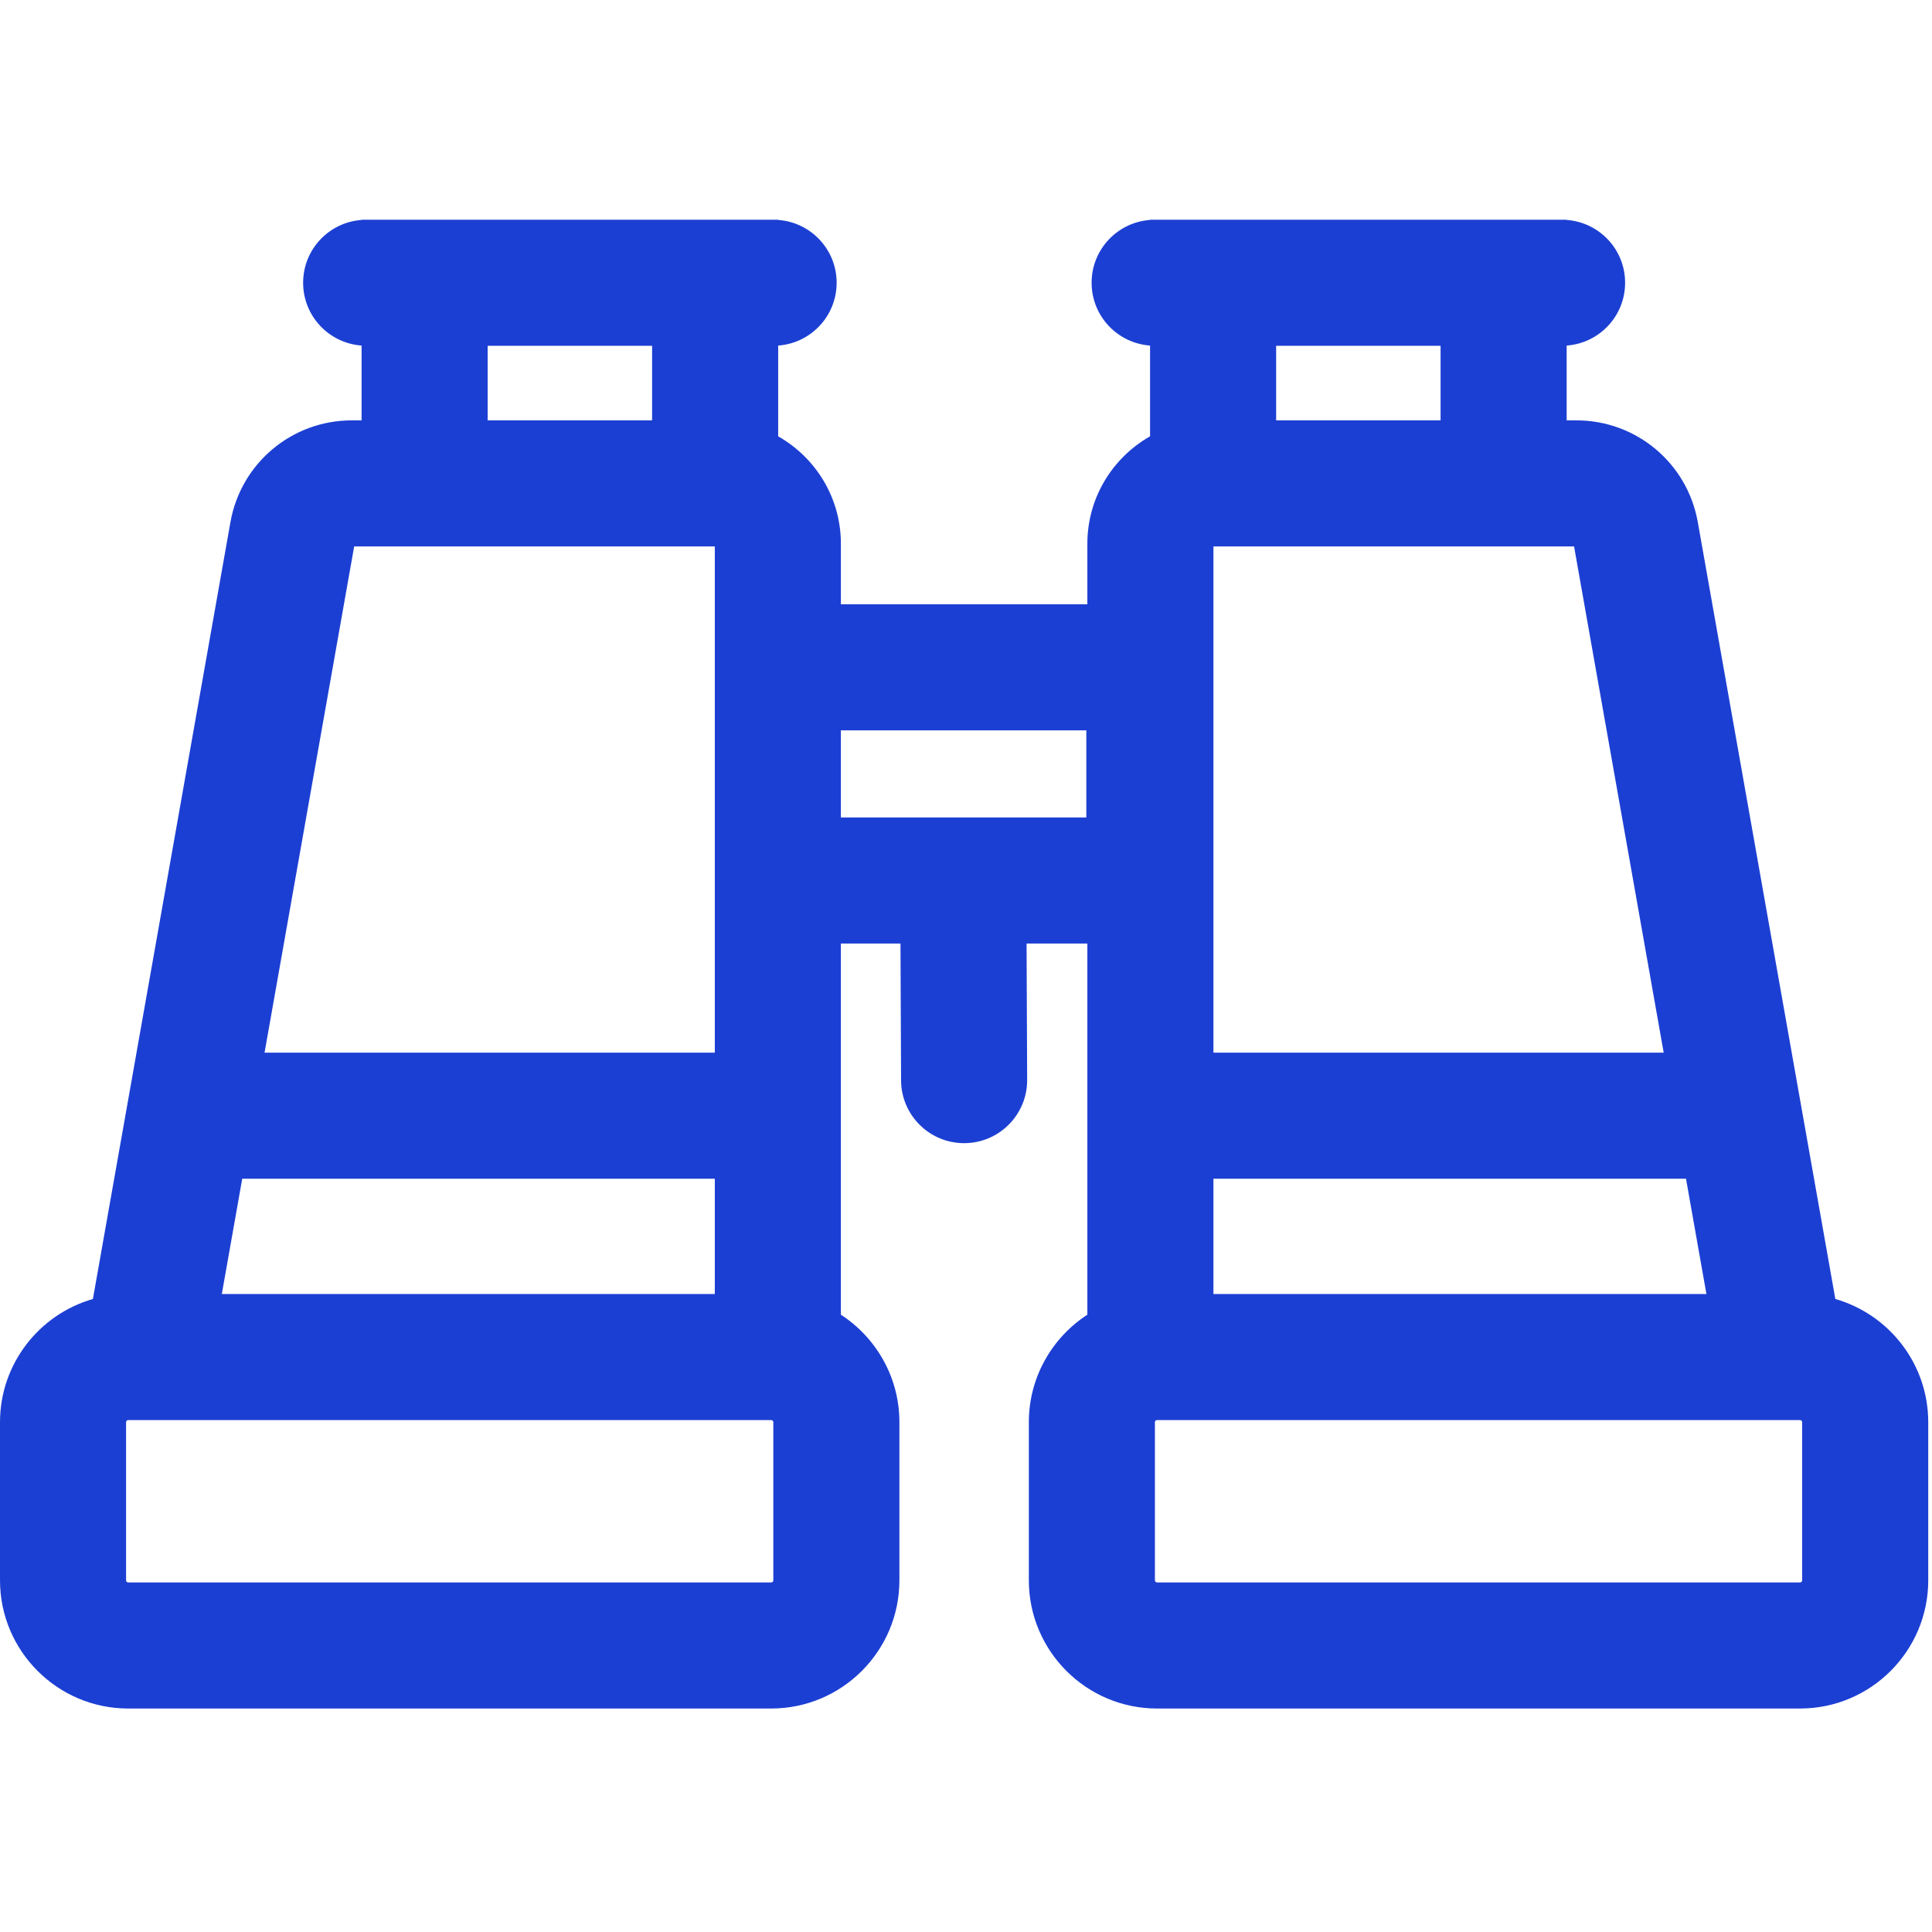 <?xml version="1.0" encoding="UTF-8" standalone="no"?><!DOCTYPE svg PUBLIC "-//W3C//DTD SVG 1.1//EN" "http://www.w3.org/Graphics/SVG/1.1/DTD/svg11.dtd"><svg width="100%" height="100%" viewBox="0 0 513 513" version="1.1" xmlns="http://www.w3.org/2000/svg" xmlns:xlink="http://www.w3.org/1999/xlink" xml:space="preserve" xmlns:serif="http://www.serif.com/" style="fill-rule:evenodd;clip-rule:evenodd;stroke-linejoin:round;stroke-miterlimit:2;"><g><g><path d="M487.333,344.918l-36.517,-206.27c-2.772,-15.662 -16.329,-27.03 -32.235,-27.03l-2.59,0l0,-19.861c8.674,-0.626 15.521,-7.844 15.521,-16.677c0,-8.833 -6.847,-16.051 -15.521,-16.677l0,-0.061l-110.619,0l-0,0.061c-8.674,0.626 -15.521,7.844 -15.521,16.677c-0,8.833 6.847,16.051 15.521,16.677l-0,24.104c-9.929,5.629 -16.649,16.288 -16.649,28.494l-0,16.102l-65.445,0l-0,-16.102c-0,-12.206 -6.72,-22.865 -16.649,-28.494l-0,-24.104c8.674,-0.626 15.521,-7.844 15.521,-16.677c-0,-8.833 -6.847,-16.051 -15.521,-16.677l-0,-0.061l-110.619,0l-0,0.061c-8.674,0.625 -15.522,7.844 -15.522,16.677c-0,8.833 6.848,16.052 15.522,16.677l-0,19.861l-2.59,0c-15.906,0 -29.462,11.368 -32.235,27.03l-36.517,206.27c-14.224,4.079 -24.668,17.196 -24.668,32.714l-0,41.992c-0,18.767 15.269,34.035 34.035,34.035l170.746,-0c18.766,-0 34.035,-15.268 34.035,-34.035l-0,-41.992c-0,-11.95 -6.195,-22.474 -15.539,-28.548l-0,-98.544l15.827,-0l0.156,36.333c0.039,9.221 7.526,16.667 16.738,16.667l0.073,-0c9.244,-0.04 16.706,-7.566 16.667,-16.81l-0.155,-36.189l16.141,-0l0,98.543c-9.342,6.074 -15.539,16.598 -15.539,28.548l0,41.992c0,18.767 15.269,34.035 34.035,34.035l170.746,-0c18.766,-0 34.035,-15.268 34.035,-34.035l0,-41.992c-0.001,-15.518 -10.444,-28.635 -24.668,-32.714Zm-357.846,-253.1l43.663,-0l-0,19.8l-43.663,-0l-0,-19.8Zm-35.447,53.278l95.76,-0l-0,134.416l-119.555,-0l23.795,-134.416Zm-29.722,167.893l125.482,-0l-0,30.607l-130.901,0l5.419,-30.607Zm141.021,106.635c-0,0.308 -0.251,0.558 -0.558,0.558l-170.746,0c-0.307,0 -0.558,-0.25 -0.558,-0.558l-0,-41.992c-0,-0.308 0.251,-0.558 0.558,-0.558l170.746,0c0.307,0 0.558,0.25 0.558,0.558l-0,41.992Zm83.11,-202.561l-65.172,-0l-0,-23.13l65.172,-0l-0,23.13Zm50.4,-125.245l43.663,-0l-0,19.8l-43.663,-0l-0,-19.8Zm-16.649,53.278l95.76,0l23.796,134.416l-119.556,0l-0,-134.416Zm-0,167.893l125.482,-0l5.419,30.607l-130.901,0l0,-30.607Zm156.323,106.635c0,0.308 -0.251,0.558 -0.558,0.558l-170.746,0c-0.307,0 -0.558,-0.25 -0.558,-0.558l-0,-41.992c-0,-0.308 0.251,-0.558 0.558,-0.558l170.746,0c0.307,0 0.558,0.25 0.558,0.558l0,41.992Z" style="fill:#1c3fd3;fill-rule:nonzero;"/></g></g></svg>